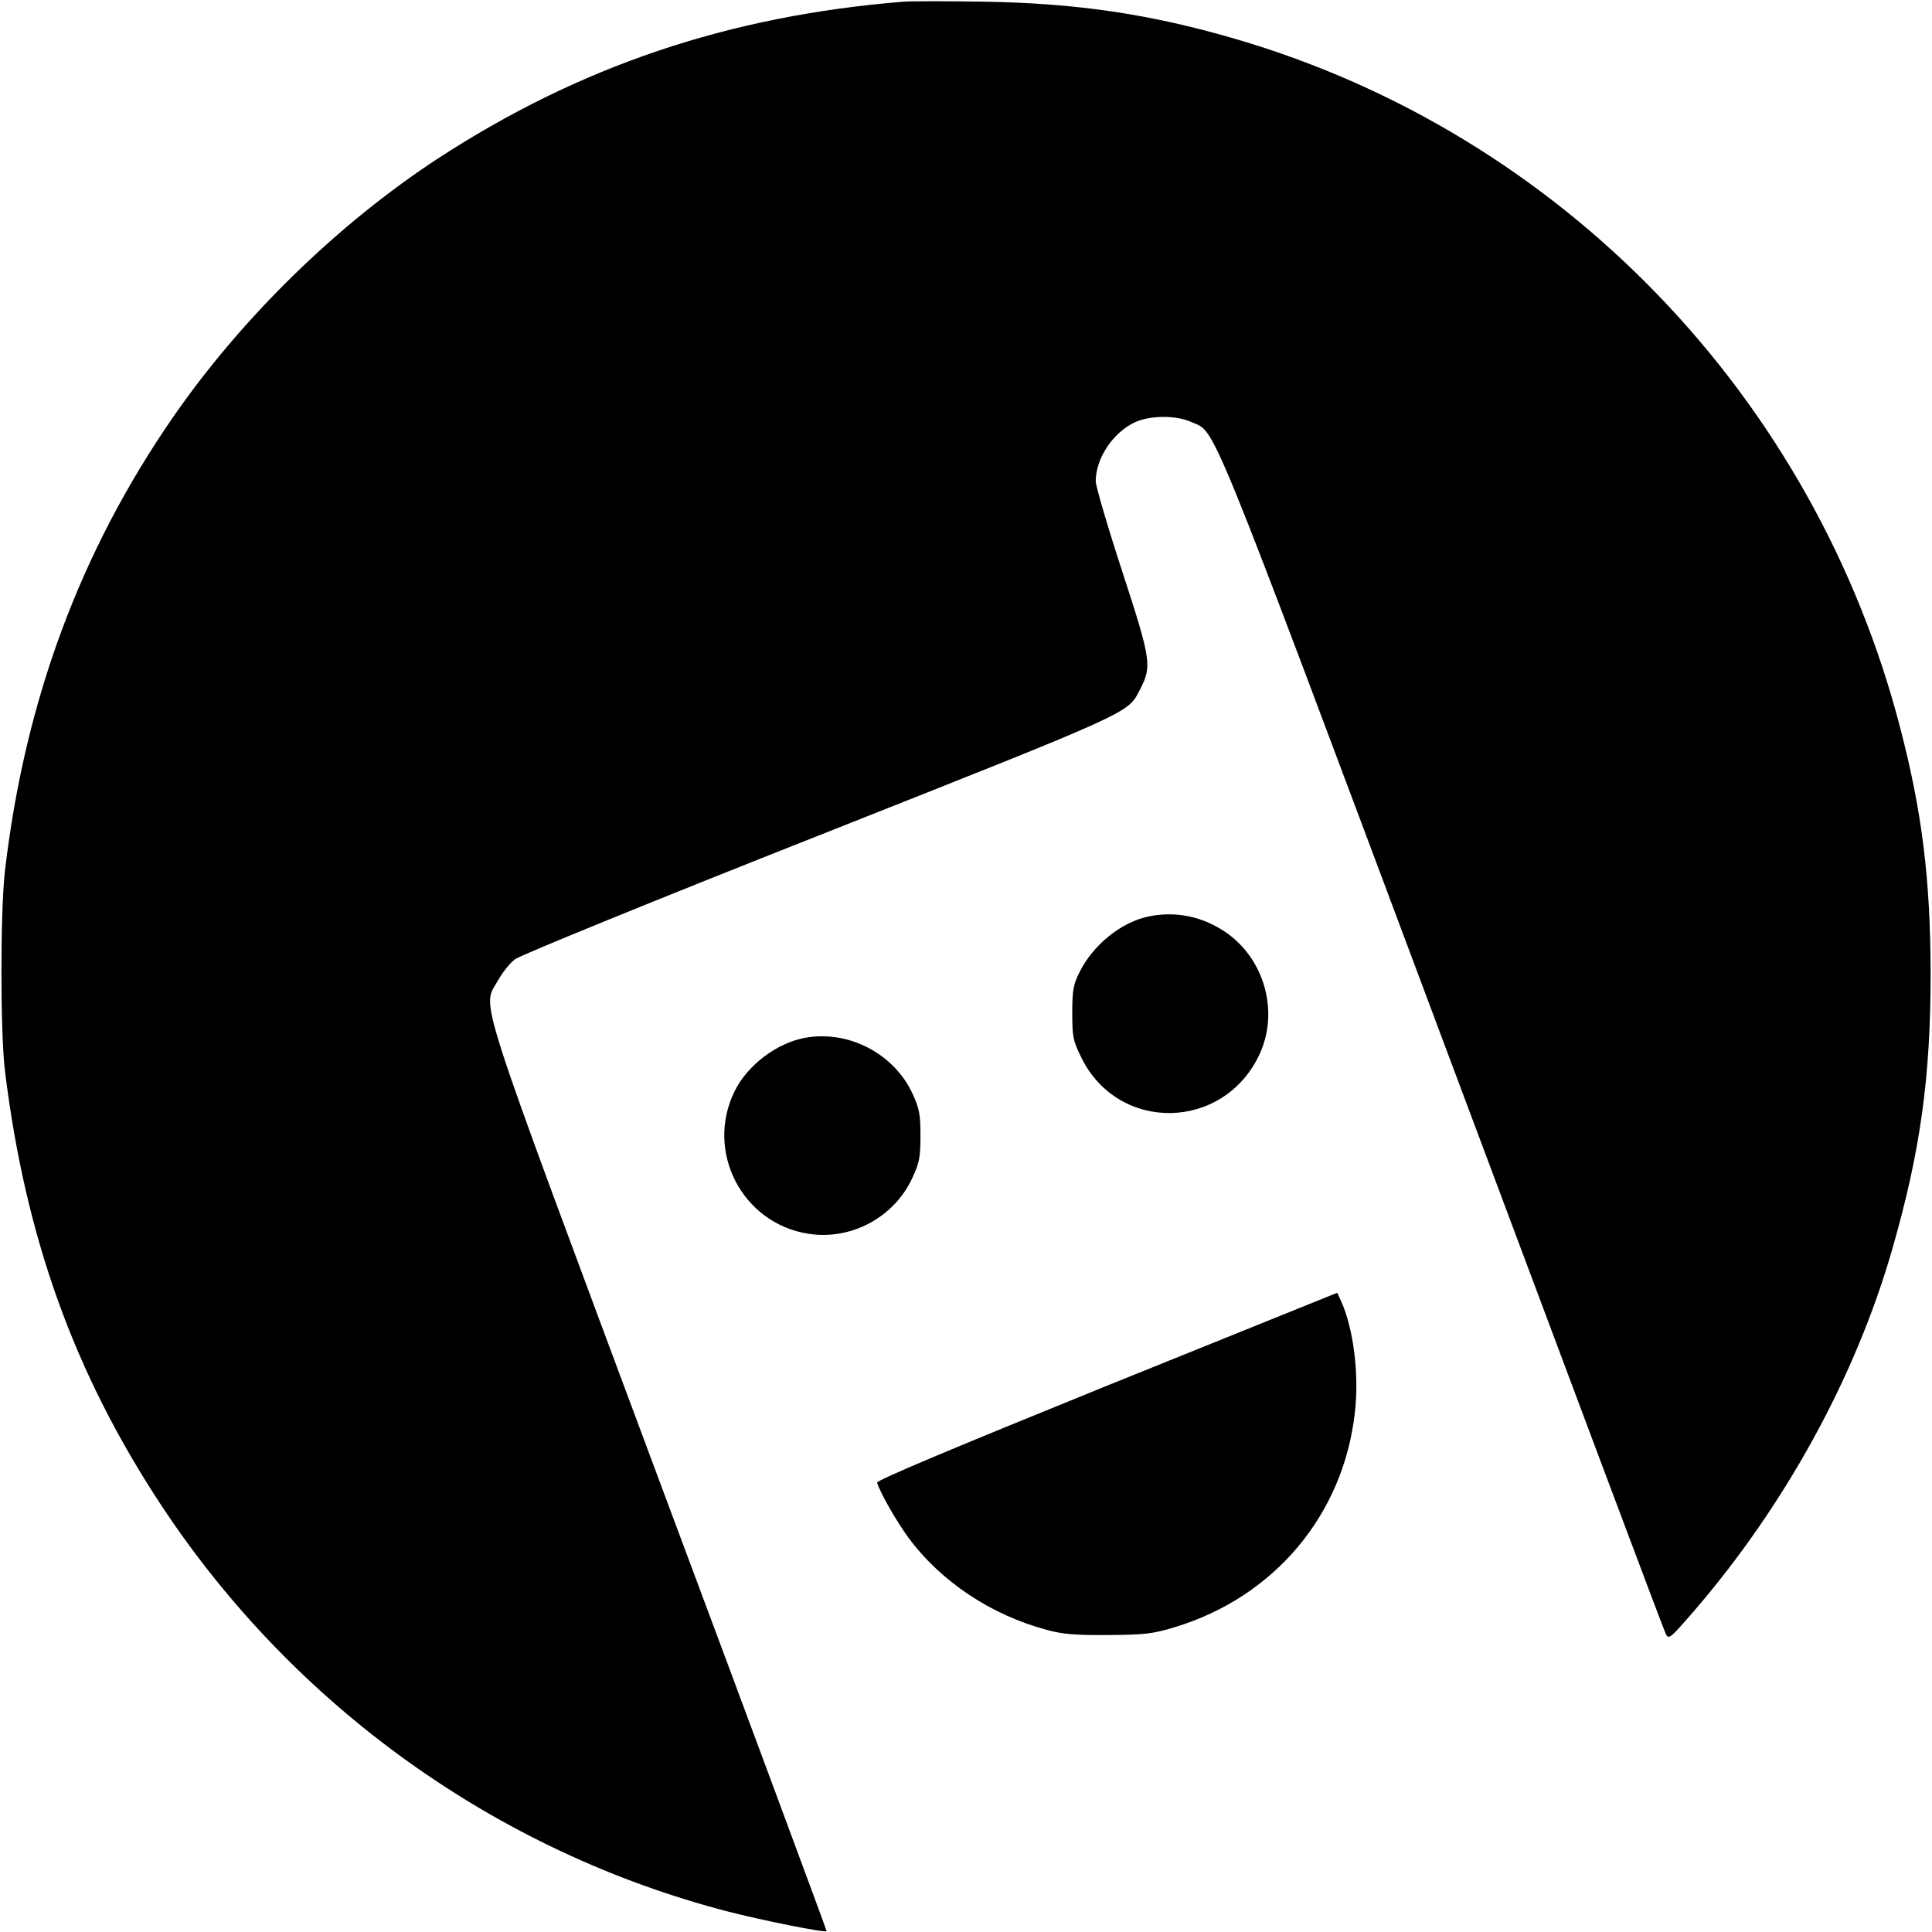 <?xml version="1.0" standalone="no"?>
<!DOCTYPE svg PUBLIC "-//W3C//DTD SVG 20010904//EN"
 "http://www.w3.org/TR/2001/REC-SVG-20010904/DTD/svg10.dtd">
<svg version="1.0" xmlns="http://www.w3.org/2000/svg"
 width="700pt" height="700pt" viewBox="0 0 700 700"
 preserveAspectRatio="xMidYMid meet">
<g transform="translate(0,700) scale(0.1,-0.1)"
fill="#000000" stroke="none">
<path d="M3275 6994 c-635 -51 -1176 -234 -1691 -570 -361 -237 -706 -573
-956 -934 -337 -487 -538 -1028 -610 -1645 -17 -143 -17 -588 0 -725 74 -604
251 -1096 567 -1575 480 -727 1215 -1254 2053 -1471 120 -31 353 -78 357 -71
1 1 -272 738 -608 1637 -681 1828 -640 1702 -582 1809 16 28 43 63 62 76 18
14 515 217 1105 450 1148 455 1113 439 1159 528 43 83 40 105 -65 427 -53 162
-96 309 -96 326 0 84 63 178 144 215 54 24 148 25 202 0 92 -42 43 80 909
-2233 439 -1173 803 -2144 810 -2157 11 -22 14 -20 101 80 332 385 587 850
720 1313 102 355 139 622 139 1001 -1 342 -31 583 -110 887 -311 1201 -1228
2152 -2409 2497 -308 90 -577 130 -916 135 -129 2 -257 2 -285 0z"/>
<path d="M4164 3680 c-101 -20 -205 -104 -254 -205 -21 -42 -25 -64 -25 -145
0 -88 3 -101 33 -162 134 -273 515 -266 645 11 73 156 18 350 -126 446 -83 55
-177 74 -273 55z"/>
<path d="M2918 3240 c-102 -18 -209 -98 -256 -193 -108 -218 26 -479 266 -517
155 -25 312 59 378 203 25 54 29 74 29 152 0 78 -4 98 -29 153 -67 144 -230
230 -388 202z"/>
<path d="M4010 1979 c-559 -227 -834 -342 -832 -351 9 -33 69 -139 114 -200
117 -158 299 -280 503 -334 55 -15 103 -19 220 -18 133 1 160 4 240 28 362
109 613 408 654 779 16 137 -5 303 -50 403 l-14 30 -835 -337z"/>
</g>
</svg>
